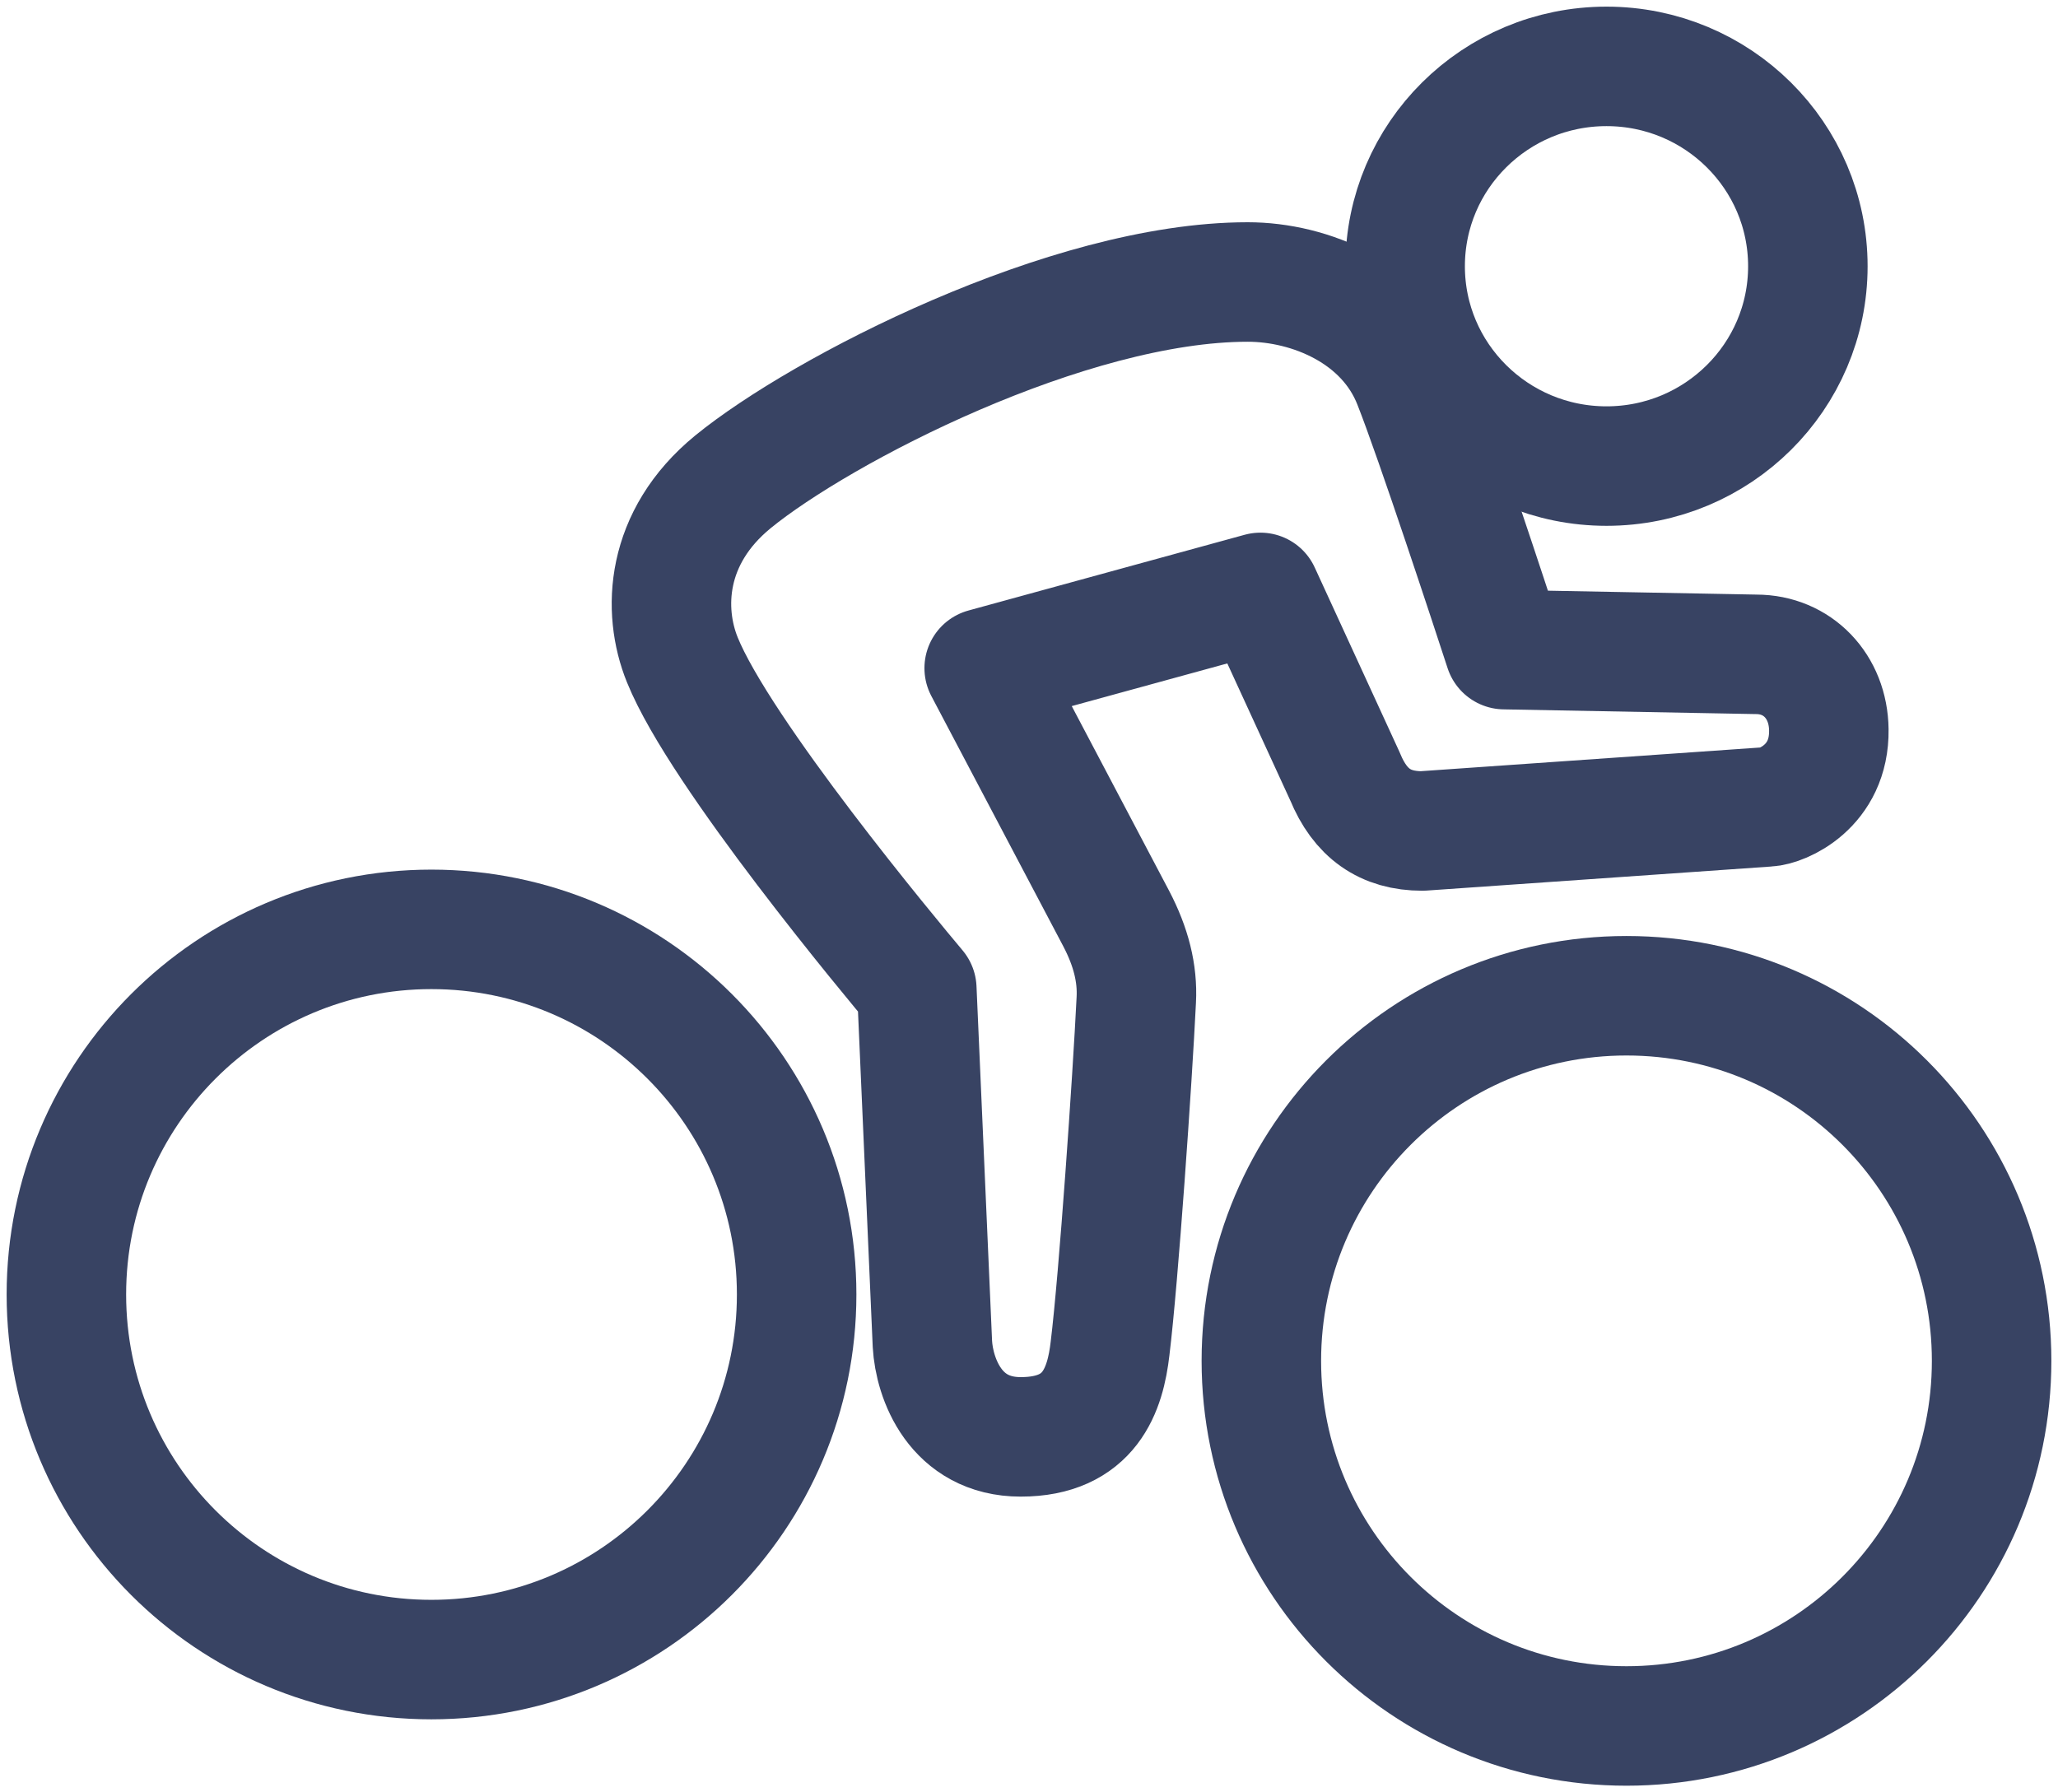 <svg width="31" height="27" viewBox="0 0 31 27" fill="none" xmlns="http://www.w3.org/2000/svg">
<path d="M12 19.5C12 22.537 9.536 25 6.498 25C3.459 25 1 22.537 1 19.5C1 16.463 3.464 14 6.498 14C9.536 14 12 16.463 12 19.5Z" stroke="#384363" stroke-width="1.8" stroke-miterlimit="10" stroke-linecap="round" stroke-linejoin="round"/>
<path d="M30 20.5C30 23.537 27.537 26 24.5 26C21.463 26 19 23.537 19 20.5C19 17.463 21.463 15 24.5 15C27.542 15 30 17.463 30 20.5Z" stroke="#384363" stroke-width="1.8" stroke-miterlimit="10" stroke-linecap="round" stroke-linejoin="round"/>
<path d="M15.375 21.645C14.389 21.645 14.074 20.762 14.045 20.246L13.81 14.895C13.432 14.445 10.848 11.348 10.278 9.94C9.976 9.195 10.018 8.095 11.041 7.258C12.367 6.176 16.088 4.248 18.794 4.248C19.737 4.248 20.874 4.718 21.285 5.768C21.621 6.617 22.46 9.17 22.661 9.786L26.453 9.857C27.078 9.857 27.54 10.34 27.548 10.993C27.561 11.855 26.835 12.147 26.625 12.155L21.424 12.518C20.862 12.518 20.488 12.251 20.262 11.701L18.986 8.924L14.825 10.065L16.814 13.838C17.036 14.262 17.137 14.662 17.116 15.062C17.057 16.269 16.851 19.251 16.721 20.313C16.65 20.929 16.423 21.645 15.375 21.645Z" stroke="#384363" stroke-width="1.8" stroke-miterlimit="10" stroke-linejoin="round"/>
<path d="M24.199 7.021C25.874 7.021 27.232 5.673 27.232 4.011C27.232 2.348 25.874 1 24.199 1C22.524 1 21.166 2.348 21.166 4.011C21.166 5.673 22.524 7.021 24.199 7.021Z" stroke="#384363" stroke-width="1.8" stroke-linejoin="round"/>
</svg>
